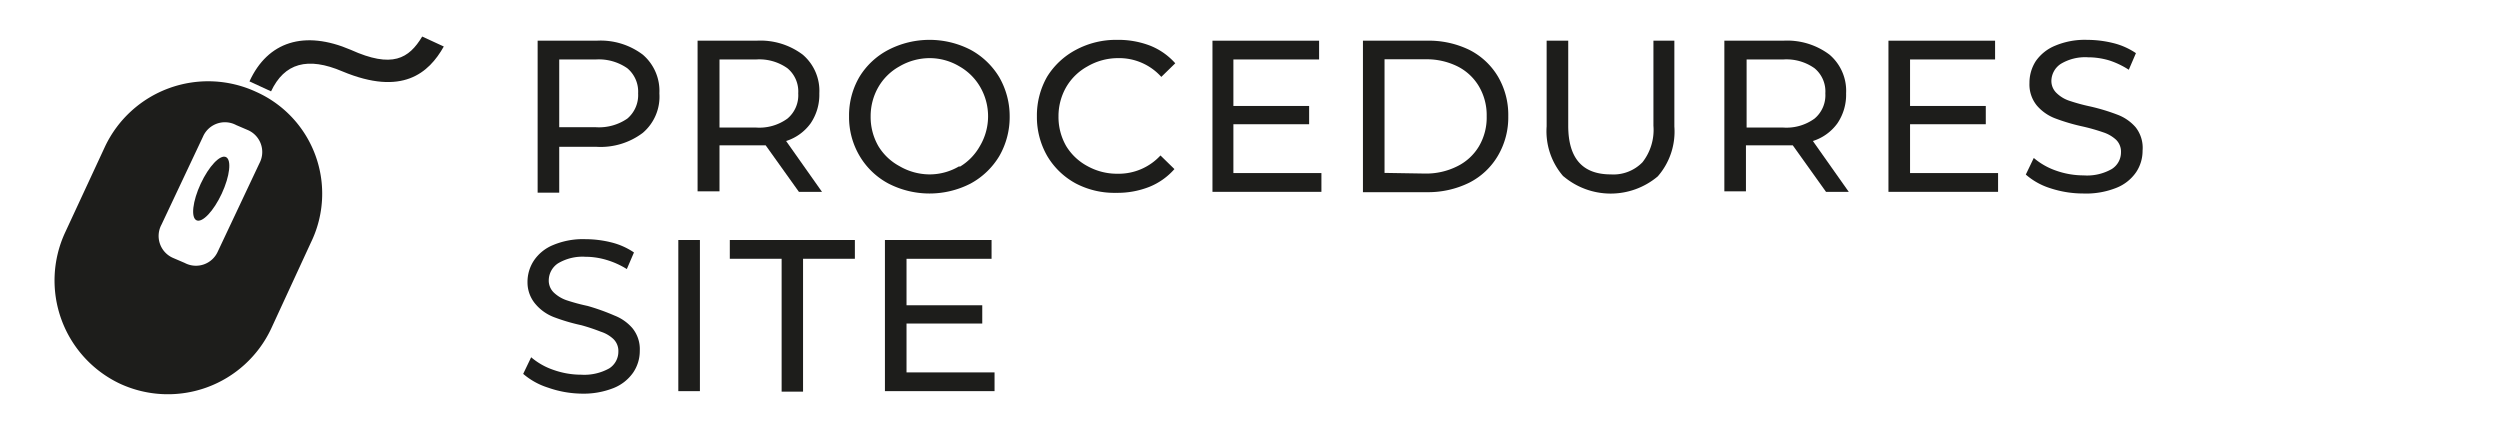 <svg xmlns="http://www.w3.org/2000/svg" viewBox="0 0 150.52 26"><defs><style>.cls-1{fill:#1d1d1b;}</style></defs><g id="TAB1"><path class="cls-1" d="M15.42,5.53h0a6.87,6.87,0,0,0-9.1,3.3L3.92,14a6.87,6.87,0,0,0,3.3,9.1h0a6.87,6.87,0,0,0,9.1-3.3l2.4-5.2A6.71,6.71,0,0,0,15.42,5.53Zm-2.3,9.6a1.44,1.44,0,0,1-2,.7l-.7-.3a1.44,1.44,0,0,1-.7-2l2.5-5.3a1.44,1.44,0,0,1,2-.7l.7.3a1.44,1.44,0,0,1,.7,2Z"/><ellipse class="cls-1" cx="12.71" cy="11.36" rx="2.1" ry="0.7" transform="translate(-2.94 18.1) rotate(-65.08)"/><path class="cls-1" d="M21.12,3c-2.8-1.2-5-.5-6.1,1.9l1.3.6c.8-1.7,2.2-2.1,4.3-1.2,3.6,1.5,5.2.1,6.1-1.5l-1.3-.6C24.62,3.53,23.62,4.13,21.12,3Z"/><path class="cls-1" d="M38.7,3.29a2.87,2.87,0,0,1,1,2.33A2.86,2.86,0,0,1,38.7,8a4.21,4.21,0,0,1-2.78.84H33.67v2.76h-1.3V2.45h3.55A4.21,4.21,0,0,1,38.7,3.29Zm-.93,3.85a1.85,1.85,0,0,0,.65-1.52,1.83,1.83,0,0,0-.65-1.51,3,3,0,0,0-1.89-.53H33.67V7.66h2.21A3,3,0,0,0,37.77,7.14Z"/><path class="cls-1" d="M48.1,11.55l-2-2.8-.57,0H43.32v2.77H42V2.45h3.55a4.23,4.23,0,0,1,2.78.84,2.86,2.86,0,0,1,1,2.33,3.06,3.06,0,0,1-.52,1.8,2.89,2.89,0,0,1-1.48,1.07l2.16,3.06Zm-.69-4.41a1.83,1.83,0,0,0,.65-1.52,1.81,1.81,0,0,0-.65-1.51,2.92,2.92,0,0,0-1.88-.53H43.32v4.1h2.21A2.87,2.87,0,0,0,47.41,7.14Z"/><path class="cls-1" d="M53.49,11.05a4.44,4.44,0,0,1-1.74-1.67A4.58,4.58,0,0,1,51.12,7a4.58,4.58,0,0,1,.63-2.38A4.44,4.44,0,0,1,53.49,3a5.4,5.4,0,0,1,4.95,0,4.53,4.53,0,0,1,1.73,1.66A4.7,4.7,0,0,1,60.79,7a4.7,4.7,0,0,1-.62,2.39,4.53,4.53,0,0,1-1.73,1.66,5.4,5.4,0,0,1-4.95,0Zm4.28-1A3.36,3.36,0,0,0,59,8.79,3.51,3.51,0,0,0,59.49,7,3.51,3.51,0,0,0,59,5.21,3.36,3.36,0,0,0,57.77,4,3.5,3.5,0,0,0,56,3.5,3.62,3.62,0,0,0,54.15,4a3.32,3.32,0,0,0-1.27,1.25A3.51,3.51,0,0,0,52.42,7a3.51,3.51,0,0,0,.46,1.79A3.32,3.32,0,0,0,54.15,10,3.62,3.62,0,0,0,56,10.5,3.5,3.5,0,0,0,57.77,10Z"/><path class="cls-1" d="M64.78,11.05a4.46,4.46,0,0,1-1.73-1.66A4.7,4.7,0,0,1,62.43,7a4.7,4.7,0,0,1,.62-2.39A4.53,4.53,0,0,1,64.78,3a5.1,5.1,0,0,1,2.47-.6,5.33,5.33,0,0,1,2,.35,4,4,0,0,1,1.51,1.06l-.84.82A3.41,3.41,0,0,0,67.3,3.5,3.66,3.66,0,0,0,65.47,4a3.34,3.34,0,0,0-1.28,1.25A3.51,3.51,0,0,0,63.73,7a3.51,3.51,0,0,0,.46,1.79A3.34,3.34,0,0,0,65.47,10a3.66,3.66,0,0,0,1.83.46,3.42,3.42,0,0,0,2.57-1.1l.84.82a4,4,0,0,1-1.51,1.07,5.22,5.22,0,0,1-2,.36A5,5,0,0,1,64.78,11.05Z"/><path class="cls-1" d="M79.56,10.42v1.13H73V2.45h6.42V3.58H74.26v2.8h4.56v1.1H74.26v2.94Z"/><path class="cls-1" d="M82.06,2.45h3.83A5.59,5.59,0,0,1,88.46,3a4.21,4.21,0,0,1,1.73,1.61A4.55,4.55,0,0,1,90.81,7a4.55,4.55,0,0,1-.62,2.37A4.21,4.21,0,0,1,88.46,11a5.59,5.59,0,0,1-2.57.57H82.06Zm3.76,8A4.17,4.17,0,0,0,87.76,10a3.12,3.12,0,0,0,1.29-1.2A3.41,3.41,0,0,0,89.51,7a3.41,3.41,0,0,0-.46-1.79A3.12,3.12,0,0,0,87.76,4a4.17,4.17,0,0,0-1.94-.43H83.36v6.84Z"/><path class="cls-1" d="M94.12,10.61a4.13,4.13,0,0,1-1-3V2.45h1.3V7.57c0,1.95.85,2.93,2.56,2.93a2.44,2.44,0,0,0,1.91-.73,3.16,3.16,0,0,0,.66-2.2V2.45h1.26V7.62a4.1,4.1,0,0,1-1,3,4.4,4.4,0,0,1-5.67,0Z"/><path class="cls-1" d="M109.94,11.55l-2-2.8-.57,0h-2.25v2.77h-1.3V2.45h3.55a4.23,4.23,0,0,1,2.78.84,2.86,2.86,0,0,1,1,2.33,3.06,3.06,0,0,1-.52,1.8,2.89,2.89,0,0,1-1.48,1.07l2.16,3.06Zm-.69-4.41a1.83,1.83,0,0,0,.65-1.52,1.81,1.81,0,0,0-.65-1.51,2.92,2.92,0,0,0-1.88-.53h-2.21v4.1h2.21A2.87,2.87,0,0,0,109.25,7.14Z"/><path class="cls-1" d="M120.3,10.42v1.13h-6.6V2.45h6.42V3.58H115v2.8h4.56v1.1H115v2.94Z"/><path class="cls-1" d="M123.47,11.34a4.09,4.09,0,0,1-1.5-.83l.48-1a4.15,4.15,0,0,0,1.33.76,5,5,0,0,0,1.67.29,3,3,0,0,0,1.69-.38,1.18,1.18,0,0,0,.56-1,1,1,0,0,0-.3-.77,2.11,2.11,0,0,0-.76-.44,11.65,11.65,0,0,0-1.27-.36,11.69,11.69,0,0,1-1.65-.49,2.73,2.73,0,0,1-1.08-.76A2,2,0,0,1,122.19,5a2.4,2.4,0,0,1,.38-1.32,2.64,2.64,0,0,1,1.17-.93,4.59,4.59,0,0,1,1.93-.35,6.54,6.54,0,0,1,1.59.2,4.23,4.23,0,0,1,1.34.6l-.43,1A5,5,0,0,0,127,3.64a4.46,4.46,0,0,0-1.28-.19,2.84,2.84,0,0,0-1.65.4,1.25,1.25,0,0,0-.56,1,1,1,0,0,0,.32.76,2,2,0,0,0,.77.46,11.46,11.46,0,0,0,1.25.34,12.05,12.05,0,0,1,1.65.5,2.7,2.7,0,0,1,1.08.75A2,2,0,0,1,129,9.07a2.31,2.31,0,0,1-.39,1.3,2.6,2.6,0,0,1-1.19.94,4.9,4.9,0,0,1-2,.34A6.31,6.31,0,0,1,123.47,11.34Z"/><path class="cls-1" d="M33,23.34a4.26,4.26,0,0,1-1.5-.83l.48-1a4.09,4.09,0,0,0,1.34.76,5,5,0,0,0,1.67.29,3.09,3.09,0,0,0,1.69-.38,1.19,1.19,0,0,0,.55-1,1,1,0,0,0-.3-.77,2,2,0,0,0-.76-.44A11.36,11.36,0,0,0,35,19.58a11.48,11.48,0,0,1-1.66-.49,2.73,2.73,0,0,1-1.08-.76A2,2,0,0,1,31.76,17a2.33,2.33,0,0,1,.39-1.32,2.56,2.56,0,0,1,1.16-.93,4.64,4.64,0,0,1,1.94-.35,6.52,6.52,0,0,1,1.58.2,4.23,4.23,0,0,1,1.34.6l-.43,1a5,5,0,0,0-1.22-.55,4.4,4.4,0,0,0-1.27-.19,2.88,2.88,0,0,0-1.66.4,1.24,1.24,0,0,0-.55,1,1,1,0,0,0,.31.76,2.11,2.11,0,0,0,.77.46,11.74,11.74,0,0,0,1.26.34A13,13,0,0,1,37,19a2.74,2.74,0,0,1,1.07.75,2,2,0,0,1,.45,1.37,2.31,2.31,0,0,1-.39,1.3,2.62,2.62,0,0,1-1.18.94,4.9,4.9,0,0,1-1.95.34A6.32,6.32,0,0,1,33,23.34Z"/><path class="cls-1" d="M40.84,14.45h1.3v9.1h-1.3Z"/><path class="cls-1" d="M47.06,15.58H43.94V14.45h7.53v1.13H48.35v8H47.06Z"/><path class="cls-1" d="M59.88,22.42v1.13h-6.6v-9.1H59.7v1.13H54.58v2.8h4.56v1.1H54.58v2.94Z"/></g></svg>